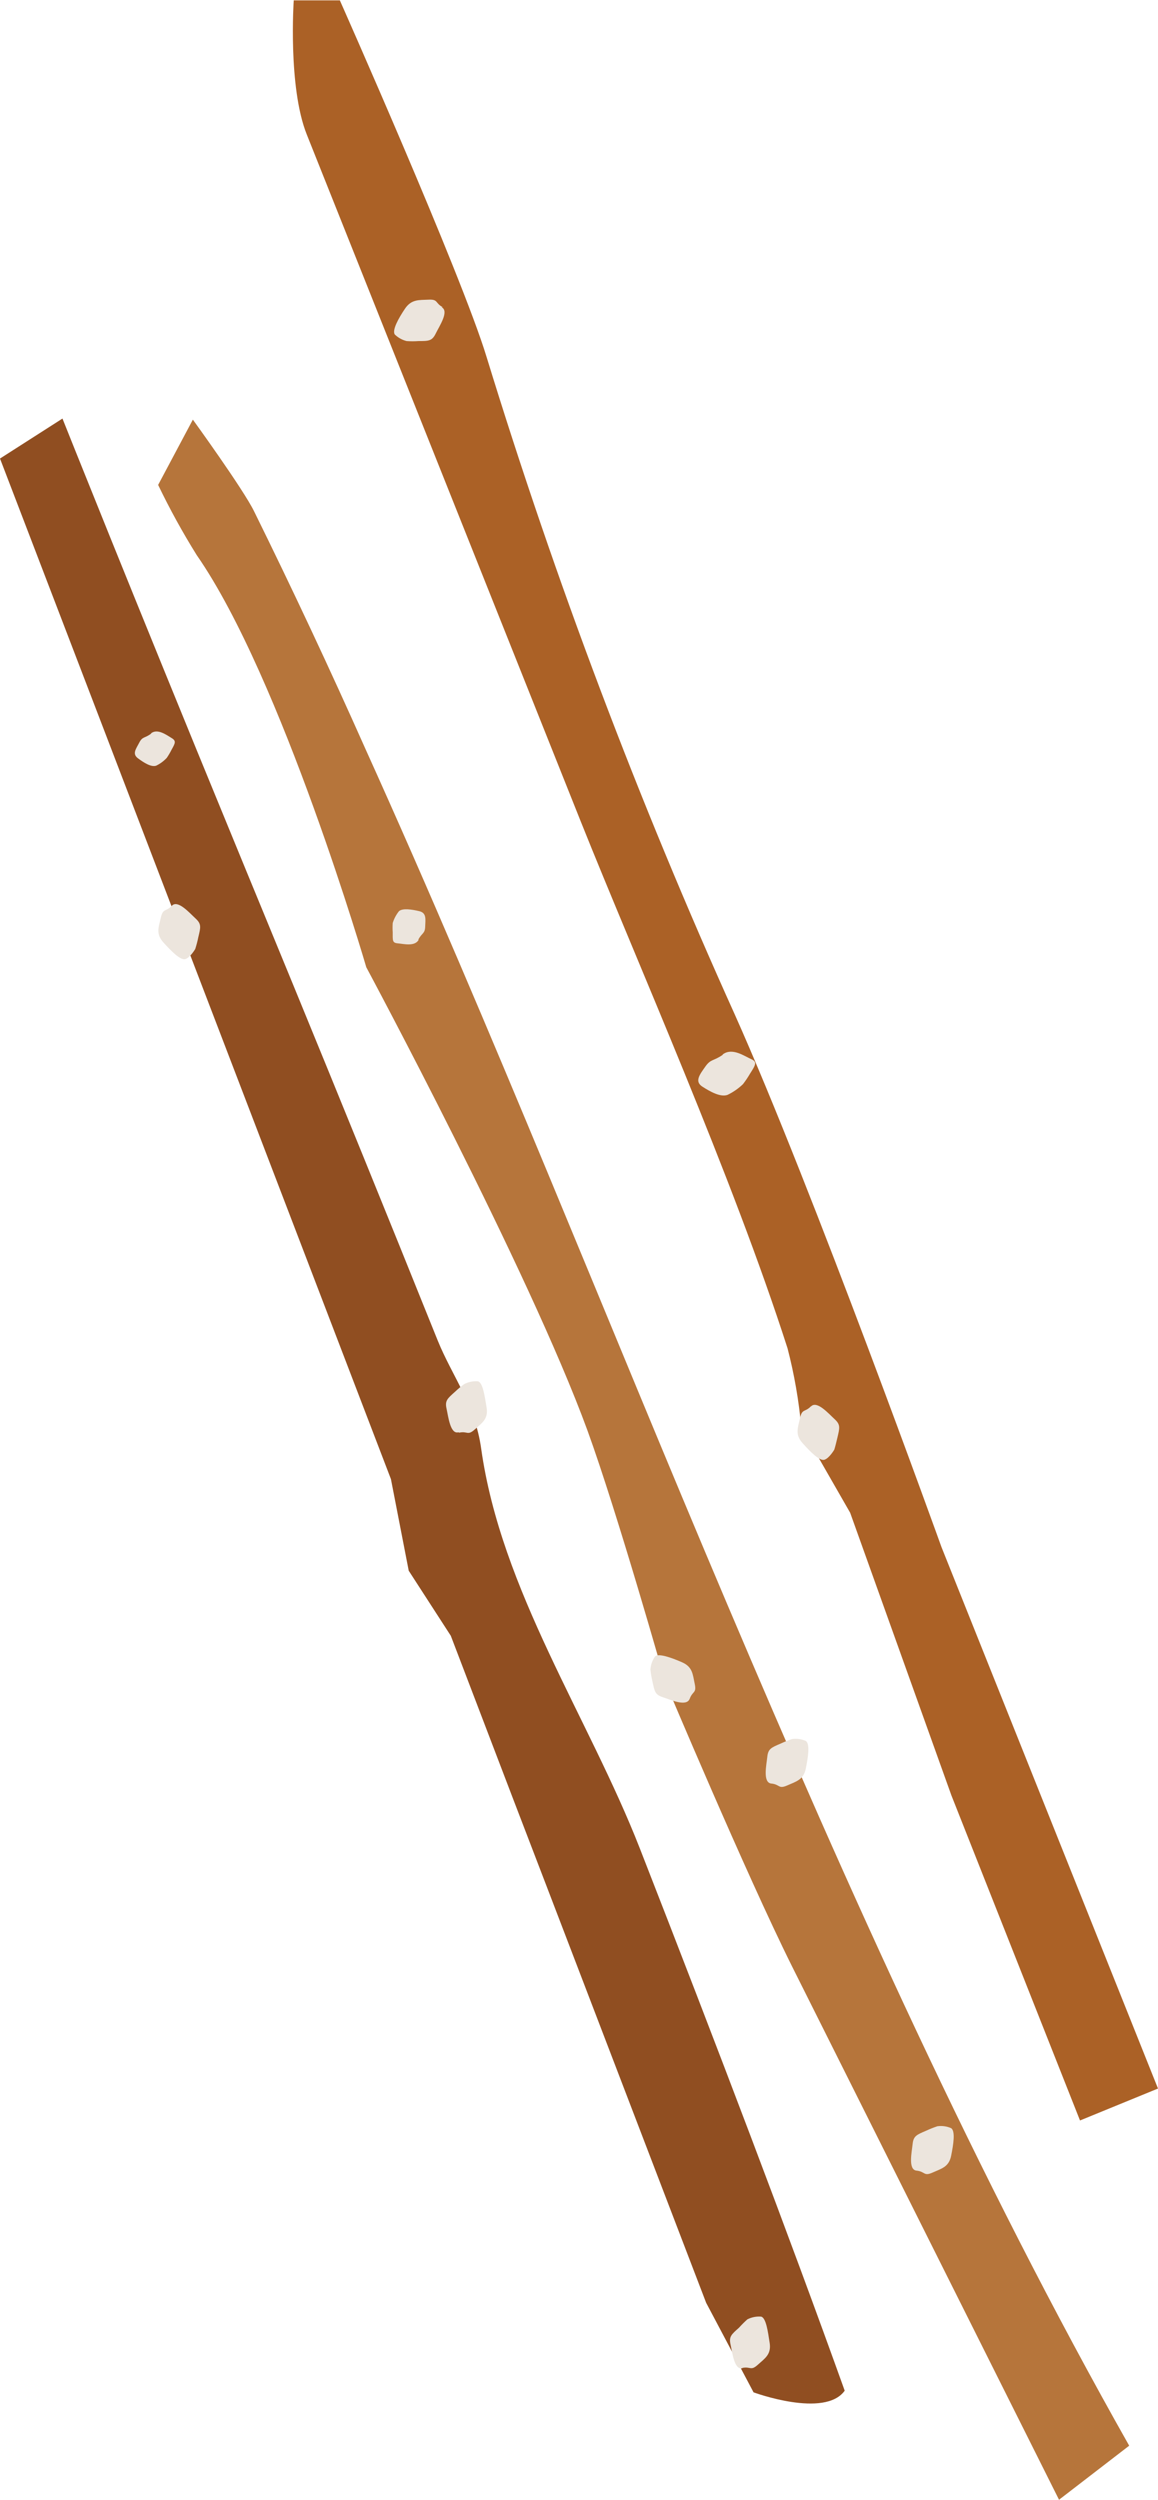 <svg xmlns="http://www.w3.org/2000/svg" width="133" height="287" viewBox="0 0 133 287" fill="none"><g clip-path="url(#clip0_1099_3200)"><path d="M35.234 15.443L66.697 94.299C73.137 110.408 84.07 134.937 90.455 154.807C91.227 157.788 91.755 160.827 92.034 163.893L97.643 173.672L109.27 206.12L124.042 243.443L133 239.776L108.126 177.597C108.126 177.597 93.314 136.403 84.396 116.479C73.312 91.939 63.791 66.726 55.888 40.99C53.001 31.483 39.033 0.041 39.033 0.041H33.737C33.737 0.041 33.056 9.983 35.234 15.443Z" fill="#AB6126"></path><path d="M18.162 55.672C19.493 58.44 20.974 61.133 22.6 63.74C32.375 77.797 42.069 111.046 42.069 111.046C42.069 111.046 60.721 145.775 67.473 164.233C70.931 173.74 76.418 193.135 76.418 193.135C76.418 193.135 85.635 215.043 90.958 225.732L121.632 286.986L129.692 280.779C112.102 249.677 97.452 216.985 83.511 184.144C69.57 151.303 56.623 118.38 41.987 86.014C37.903 76.833 33.632 67.724 29.176 58.688C27.937 56.161 22.151 48.175 22.151 48.175L18.162 55.672Z" fill="#B6753B"></path><path d="M0 52.644L11.736 83.257L18.625 101.24L44.901 169.815L46.943 180.327L51.776 187.798L59.005 206.717L62.695 216.333L81.102 264.373L86.547 274.654C86.547 274.654 94.716 277.669 97.017 274.464C90.686 256.807 82.422 235.076 73.491 212.218C67.596 197.142 57.548 182.582 55.261 166.284C54.567 161.313 51.939 157.999 50.278 153.911C48.808 150.257 47.338 146.644 45.895 143.045C40.312 129.246 34.921 116.071 30.047 104.255C28.876 101.43 27.746 98.659 26.644 95.984C15.33 68.507 7.175 48.053 7.175 48.053L0 52.644Z" fill="#904E21"></path><path d="M93.137 161.449C92.456 162.168 92.129 161.679 91.884 162.807C91.639 163.934 91.285 164.681 92.17 165.673C93.055 166.664 94.131 167.764 94.689 167.588C95.247 167.411 95.819 166.433 95.819 166.433C95.819 166.433 95.9 166.229 96.173 165.075C96.445 163.92 96.554 163.567 95.86 162.929C95.165 162.291 93.817 160.742 93.137 161.476" fill="#ECE5DD"></path><path d="M83.008 121.097C81.918 121.857 81.646 121.545 81.006 122.455C80.367 123.365 79.74 124.153 80.666 124.75C81.592 125.348 82.763 125.986 83.552 125.701C84.209 125.387 84.811 124.969 85.336 124.465C85.629 124.084 85.897 123.685 86.139 123.27C86.779 122.265 87.01 121.912 86.261 121.586C85.513 121.26 84.097 120.227 83.008 121.056" fill="#ECE5DD"></path><path d="M19.741 103.983C19.047 104.717 18.733 104.228 18.475 105.342C18.216 106.455 17.876 107.216 18.774 108.207C19.673 109.199 20.735 110.285 21.293 110.109C21.851 109.932 22.423 108.954 22.423 108.954C22.566 108.509 22.685 108.055 22.777 107.596C23.049 106.455 23.158 106.089 22.464 105.45C21.77 104.812 20.422 103.263 19.741 103.983Z" fill="#ECE5DD"></path><path d="M17.358 84.222C16.61 84.792 16.378 84.52 15.997 85.254C15.616 85.987 15.153 86.544 15.847 87.06C16.542 87.576 17.386 88.106 17.944 87.902C18.4 87.681 18.811 87.377 19.156 87.006C19.358 86.71 19.54 86.402 19.7 86.082C20.122 85.322 20.272 85.064 19.7 84.724C19.128 84.385 18.107 83.61 17.358 84.181" fill="#ECE5DD"></path><path d="M50.837 35.259C49.965 34.797 50.346 34.349 49.23 34.403C48.114 34.457 47.256 34.335 46.507 35.449C45.758 36.563 45.023 37.894 45.336 38.396C45.715 38.765 46.184 39.028 46.698 39.157C47.151 39.191 47.606 39.191 48.059 39.157C49.23 39.157 49.625 39.157 50.047 38.288C50.469 37.418 51.612 35.748 50.728 35.272" fill="#ECE5DD"></path><path d="M48.032 107.895C48.468 107.066 48.808 107.216 48.835 106.374C48.862 105.532 49.012 104.812 48.154 104.608C47.297 104.404 46.248 104.241 45.826 104.608C45.502 105.011 45.257 105.472 45.105 105.966C45.081 106.324 45.081 106.682 45.105 107.039C45.105 107.949 45.037 108.248 45.69 108.302C46.344 108.357 47.664 108.71 48.1 107.868" fill="#ECE5DD"></path><path d="M79.209 195.05C79.536 194.113 80.026 194.425 79.794 193.325C79.563 192.225 79.549 191.37 78.338 190.84C77.126 190.31 75.615 189.767 75.234 190.174C74.919 190.618 74.736 191.14 74.703 191.682C74.751 192.139 74.828 192.593 74.934 193.04C75.179 194.181 75.234 194.561 76.118 194.847C77.004 195.132 78.841 195.987 79.209 195.037" fill="#ECE5DD"></path><path d="M88.603 204.761C89.597 204.87 89.393 205.427 90.414 204.979C91.435 204.53 92.293 204.327 92.551 203.036C92.81 201.746 93.055 200.211 92.551 199.872C92.052 199.651 91.499 199.576 90.959 199.654C90.518 199.803 90.087 199.975 89.665 200.171C88.59 200.632 88.222 200.768 88.127 201.692C88.031 202.615 87.582 204.639 88.576 204.761" fill="#ECE5DD"></path><path d="M85.24 271.856C86.221 271.652 86.207 272.236 87.037 271.489C87.868 270.742 88.603 270.294 88.399 268.977C88.195 267.659 87.99 266.138 87.432 265.962C86.882 265.916 86.331 266.024 85.839 266.274C85.499 266.577 85.177 266.899 84.873 267.238C84.001 268.012 83.702 268.257 83.906 269.167C84.11 270.077 84.328 272.128 85.267 271.883" fill="#ECE5DD"></path><path d="M52.742 164.477C53.709 164.274 53.696 164.858 54.526 164.111C55.356 163.364 56.105 162.915 55.888 161.598C55.67 160.28 55.465 158.759 54.907 158.583C54.362 158.538 53.815 158.646 53.328 158.895C52.954 159.165 52.599 159.46 52.266 159.778C51.381 160.566 51.082 160.81 51.286 161.72C51.49 162.63 51.708 164.681 52.647 164.437" fill="#ECE5DD"></path><path d="M105.295 249.201C106.288 249.324 106.084 249.881 107.119 249.419C108.154 248.957 108.984 248.78 109.243 247.49C109.501 246.2 109.747 244.665 109.243 244.326C108.743 244.105 108.191 244.029 107.65 244.108C107.21 244.257 106.778 244.429 106.357 244.624C105.281 245.086 104.913 245.222 104.818 246.146C104.723 247.069 104.273 249.093 105.267 249.201" fill="#ECE5DD"></path></g><defs><clipPath id="clip0_1099_3200"><rect width="133" height="287" fill="white"></rect></clipPath></defs></svg>